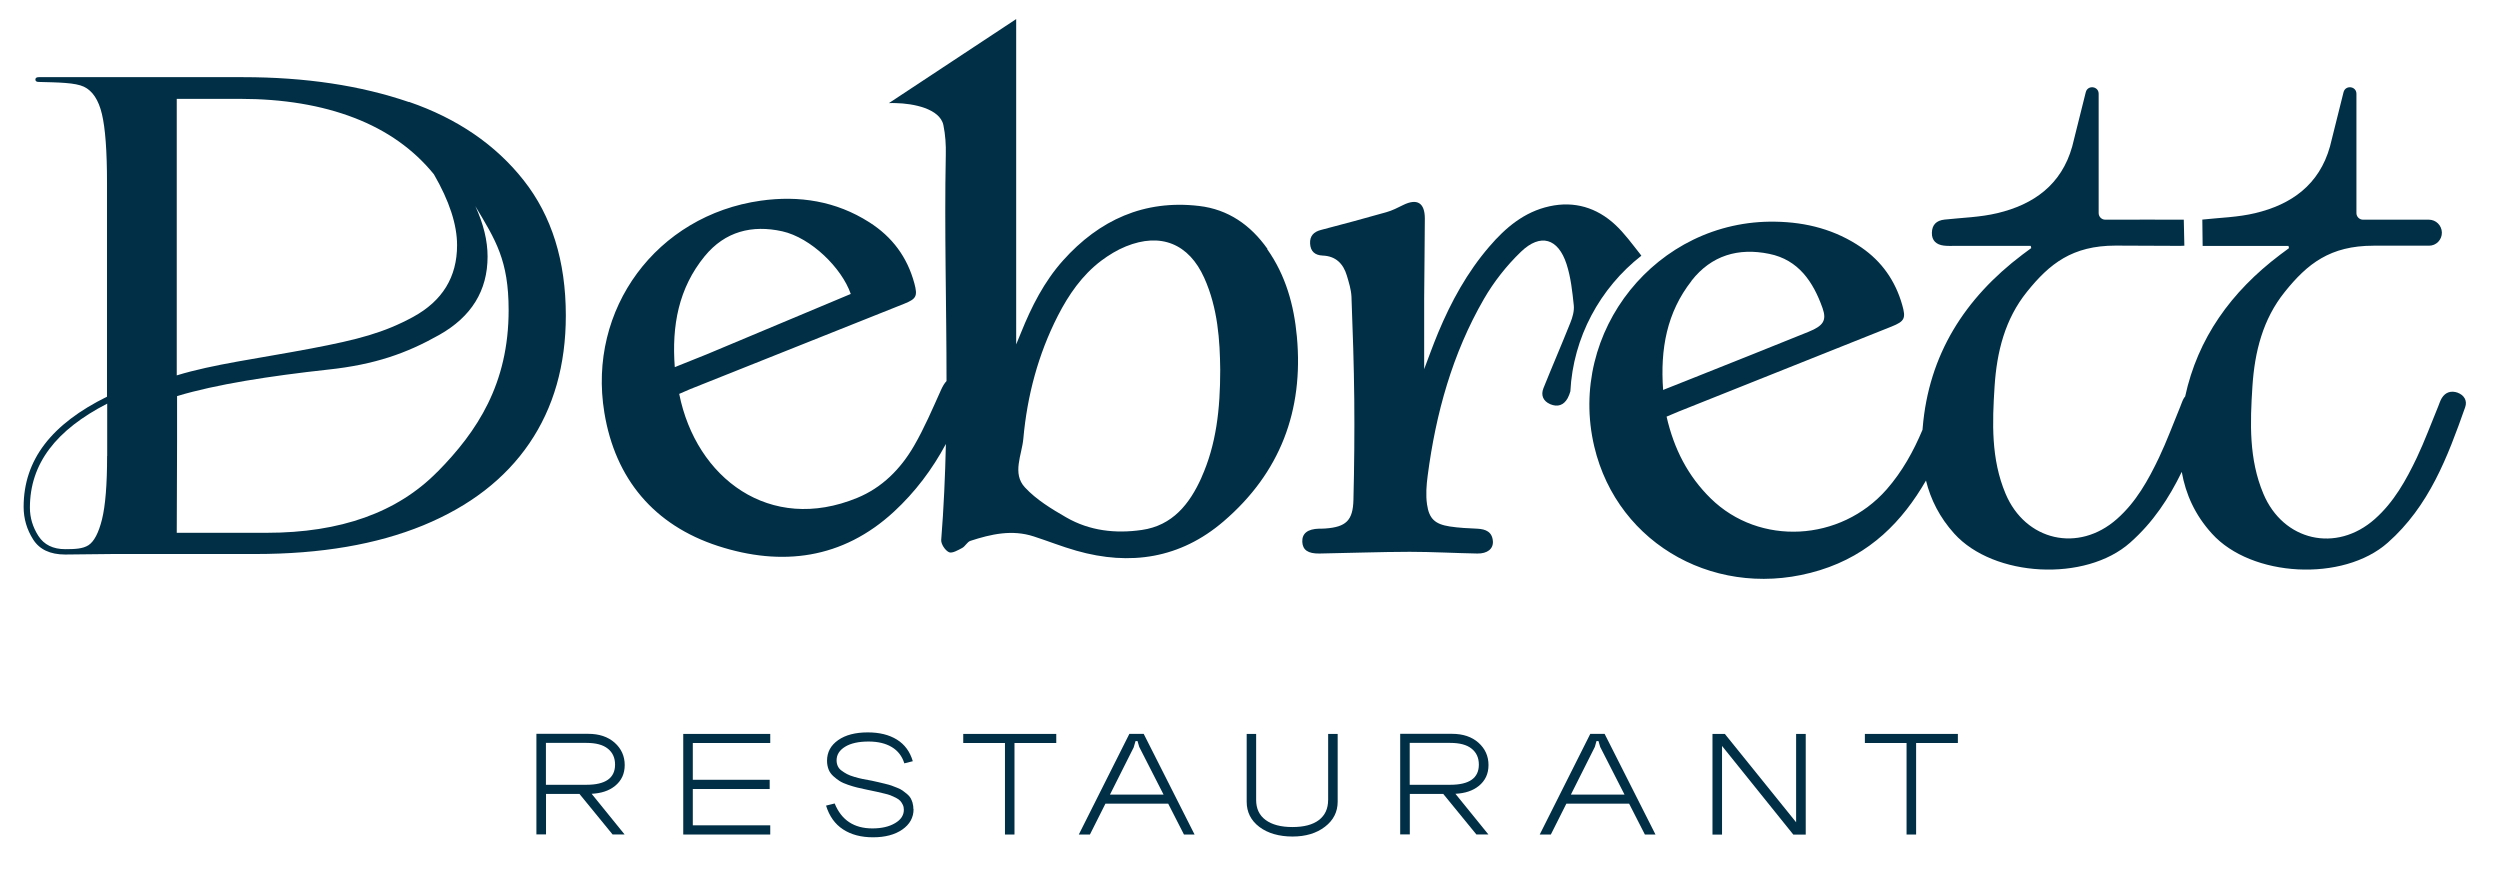 <svg width="785" height="273" viewBox="0 0 785 273" fill="none" xmlns="http://www.w3.org/2000/svg">
<path d="M397.92 78.24L397.97 78.14C392.7 70.67 385.65 65.73 376.51 64.67C359.29 62.65 345.19 69.06 333.8 81.78C327.86 88.42 323.89 96.28 320.58 104.5C320.17 105.56 319.73 106.59 319.08 108.15V5.99L279.11 32.38C279.86 32.35 280.61 32.33 281.36 32.38C286.63 32.48 295.15 34.06 296.23 39.31C296.85 42.33 297.06 45.49 296.98 48.59C296.51 72.27 297.21 95.97 297.21 119.65C296.59 120.3 296.02 121.23 295.48 122.44C292.8 128.39 290.24 134.43 286.96 140.07C282.78 147.26 276.99 153.12 269.17 156.33C241.75 167.63 218.56 150.18 213.27 123.68C214.41 123.19 215.57 122.65 216.73 122.18C239.14 113.24 261.53 104.32 283.94 95.37C287.74 93.84 288.17 92.97 287.12 89.01C284.9 80.74 280.15 74.35 272.94 69.78C262.48 63.11 250.91 61.33 238.91 63.01C206.19 67.61 184.4 97.03 189.77 129.58C193.2 150.49 205.47 164.92 225.43 171.43C245.44 177.94 264.55 175.57 280.69 160.68C287.43 154.45 292.78 147.29 297.01 139.4C296.78 149.43 296.34 159.49 295.54 169.52C295.44 170.81 296.78 172.85 297.99 173.4C298.97 173.84 300.83 172.75 302.12 172.06C303.1 171.54 303.7 170.17 304.68 169.84C311.16 167.72 317.75 166.22 324.54 168.42C329.03 169.87 333.42 171.63 337.97 172.92C354.91 177.75 370.63 175.35 384.19 163.72C401.96 148.49 409.37 128.93 407.22 105.69C406.32 95.82 403.71 86.46 397.92 78.26V78.24ZM221.28 80.44C227.68 72.63 236.18 70.54 245.63 72.63C254.64 74.65 264.32 84.13 267.14 92.3L221.93 111.25C218.68 112.54 215.42 113.86 211.88 115.28C210.9 102.23 213.07 90.49 221.28 80.43V80.44ZM377.26 149.97C373.54 158.27 368.15 165.04 358.51 166.41C350.27 167.6 342.11 166.69 334.78 162.45C330.16 159.79 325.38 156.89 321.82 153.04C317.74 148.65 320.89 142.8 321.33 137.71C322.54 124.24 325.98 111.29 332.15 99.19C335.56 92.52 339.77 86.42 345.78 81.87C348.16 80.09 350.79 78.48 353.53 77.37C364.48 72.92 373.31 76.52 378.14 87.27C382.43 96.81 383.05 106.99 383.15 116.12C383.15 128.53 381.91 139.57 377.24 149.98L377.27 149.95L377.26 149.97Z" fill="#012F46"/>
<path d="M515.399 80.319C515.299 80.139 515.169 79.969 515.019 79.789C512.489 76.609 510.089 73.249 507.119 70.509C501.339 65.179 494.359 63.069 486.569 64.769C478.639 66.499 472.749 71.469 467.639 77.439C460.689 85.509 455.659 94.709 451.579 104.479C449.869 108.589 448.379 112.799 447.189 115.909C447.189 109.059 447.159 101.249 447.189 93.469C447.239 85.199 447.369 76.899 447.399 68.629C447.399 63.689 444.999 62.219 440.629 64.359C438.899 65.209 437.169 66.119 435.309 66.629C428.519 68.569 421.679 70.399 414.829 72.189C412.509 72.779 411.239 74.079 411.369 76.479C411.499 78.939 412.889 80.149 415.319 80.249C419.449 80.409 421.799 82.809 422.909 86.529C423.549 88.679 424.249 90.899 424.359 93.119C424.769 103.849 425.129 114.599 425.239 125.329C425.339 135.879 425.239 146.399 424.979 156.949C424.829 163.459 422.629 165.479 416.149 165.949C415.499 165.999 414.859 165.999 414.209 165.999C410.569 166.099 408.809 167.499 408.919 170.159C409.049 172.689 410.699 173.859 414.289 173.809C423.739 173.649 433.189 173.289 442.639 173.269C449.719 173.269 456.819 173.679 463.889 173.809C467.039 173.859 468.929 172.339 468.769 169.959C468.559 166.989 466.519 166.139 463.859 166.009C460.969 165.879 458.049 165.749 455.209 165.309C450.609 164.589 448.729 162.929 448.079 158.329C447.669 155.409 447.899 152.329 448.289 149.379C450.849 129.809 456.039 111.039 465.949 93.879C469.069 88.479 473.099 83.359 477.599 79.039C483.739 73.149 489.269 74.829 491.899 82.939C493.239 87.079 493.709 91.519 494.169 95.889C494.349 97.669 493.779 99.659 493.079 101.369C490.339 108.249 487.399 115.019 484.639 121.899C483.739 124.149 484.609 125.989 486.779 126.919C489.079 127.899 491.009 127.259 492.249 125.029C492.609 124.359 492.869 123.629 493.099 122.879C493.949 105.929 502.419 90.449 515.369 80.309L515.399 80.319Z" fill="#012F46"/>
<path d="M515.41 80.311C515.41 80.311 515.41 80.311 515.4 80.311C515.4 80.311 515.4 80.321 515.41 80.331V80.301V80.311Z" fill="#012F46"/>
<path d="M771.659 123.27L771.759 123.32C769.749 122.6 767.909 123.06 766.719 125C766.229 125.8 765.949 126.76 765.579 127.66C763.359 133.01 761.369 138.46 758.889 143.69C755.509 150.77 751.689 157.67 745.699 162.97C733.589 173.72 716.909 169.87 710.689 155.01C706.119 144.13 706.529 132.78 707.259 121.35C707.959 110.52 710.509 100.23 717.429 91.65C724.499 82.83 731.659 77.15 745.269 77.15H762.669C764.969 77.18 766.799 75.29 766.749 72.99C766.699 70.77 764.889 68.98 762.669 68.98H741.989C740.849 68.98 739.919 68.05 739.919 66.91V29.45C739.919 27.02 736.459 26.61 735.869 28.96L731.609 46.02C728.249 57.99 719.529 64.22 708.109 66.93C702.739 68.22 697.079 68.35 691.529 68.95L691.629 77.22H718.589C718.639 77.45 718.689 77.69 718.739 77.92C717.809 78.62 716.849 79.29 715.949 79.99C700.509 91.65 690.079 106.25 686.129 124.53C685.999 124.68 685.869 124.79 685.769 124.97C685.279 125.77 684.999 126.73 684.629 127.63C682.409 132.98 680.419 138.44 677.939 143.66C674.559 150.74 670.739 157.65 664.739 162.94C652.629 173.69 635.949 169.84 629.729 154.98C625.159 144.1 625.569 132.75 626.299 121.32C626.999 110.49 629.549 100.2 636.469 91.62C643.549 82.81 650.699 77.12 664.299 77.12C670.909 77.12 676.979 77.2 683.309 77.2C684.159 77.2 685.039 77.23 685.889 77.15L685.709 68.98C678.089 68.93 670.449 68.98 662.829 68.98H661.049C659.909 68.98 658.979 68.05 658.979 66.91V29.45C658.979 27.02 655.519 26.61 654.929 28.96L650.669 46.02C647.309 57.99 638.589 64.22 627.169 66.93C621.799 68.22 616.139 68.35 610.589 68.95C608.029 69.23 606.659 70.58 606.609 73.11C606.559 75.57 608.029 76.83 610.349 77.12C611.619 77.28 612.929 77.2 614.199 77.2H637.649C637.699 77.43 637.749 77.67 637.809 77.9C636.879 78.6 635.919 79.27 635.019 79.97C616.919 93.67 605.629 111.35 603.719 134.33C603.719 134.54 603.689 134.74 603.669 134.95C600.829 141.7 597.319 148.06 592.409 153.67C577.929 170.16 552.489 171.51 537.199 156.54C530.019 149.51 525.609 140.95 523.309 130.82C524.709 130.22 525.869 129.71 527.049 129.24C549.359 120.35 571.669 111.46 593.949 102.54C598.049 100.89 598.519 99.98 597.279 95.69C595.139 88.19 590.899 82.12 584.469 77.7C576.339 72.14 567.249 69.76 557.429 69.61C520.299 68.94 492.049 104.02 500.599 140.21C507.989 171.46 539.899 188.81 571.449 179.04C587.229 174.15 597.349 163.71 604.759 150.89C606.229 156.86 609.049 162.47 613.639 167.56C626.039 181.29 654.849 182.81 668.849 170.4C676.109 163.99 681.089 156.36 685.069 148.17C686.309 155.18 689.229 161.72 694.549 167.56C706.939 181.29 735.759 182.81 749.759 170.4C762.769 158.9 768.529 143.51 774.059 127.88C774.809 125.79 773.719 124.03 771.629 123.28L771.659 123.27ZM531.159 88.19L531.129 88.16C537.429 80.12 545.899 77.74 555.529 79.71C564.749 81.57 569.369 88.53 572.289 96.77C573.629 100.6 572.549 102.3 567.869 104.19C555.969 109.02 544.039 113.75 532.109 118.51C528.959 119.78 525.779 121.02 522.219 122.44C521.289 109.57 523.379 98.11 531.149 88.19H531.159Z" fill="#012F46"/>
<path d="M128.42 31.991L128.39 32.041C113.21 26.84 95.88 24.23 76.36 24.23H12.17C11.45 24.23 11.11 24.491 11.11 24.98C11.11 25.471 11.47 25.73 12.17 25.73C18.44 25.89 23.63 25.941 26.35 27.23C29.06 28.52 30.95 31.37 32 35.791C33.06 40.211 33.6 47.42 33.6 57.401V124.56C16.25 133.12 7.42 144.33 7.42 159.15C7.42 162.87 8.43 166.29 10.42 169.41C12.41 172.54 15.77 174.12 20.46 174.12L35.33 173.96H80.21C100.74 173.96 118.27 170.96 132.89 164.96C147.48 158.96 158.61 150.38 166.23 139.19C173.85 128 177.67 114.63 177.67 99.07C177.67 81.96 173.25 67.79 164.42 56.6C155.59 45.41 143.58 37.211 128.43 31.991H128.42ZM33.66 143.2L33.63 143.17C33.63 152.17 33.09 158.78 32.03 163.08C30.97 167.35 29.53 170.06 27.77 171.2C25.99 172.34 23.48 172.44 20.49 172.44C16.64 172.44 13.83 171.04 12.05 168.28C10.27 165.49 9.39 162.54 9.39 159.41C9.39 145.58 17.58 135.01 33.66 126.74V143.21V143.2ZM55.5 31.041H75.33C88.94 31.041 100.92 33.031 111.25 37.011C121.58 40.99 129.89 46.91 136.24 54.721C141.09 63.1 143.52 70.51 143.52 77.001C143.52 87.001 138.92 94.471 129.76 99.49C120.59 104.48 112.46 106.62 97.74 109.42C80.8 112.63 66.96 114.36 55.5 117.87V31.041ZM137.38 148.14H137.35C124.8 160.91 106.93 167.3 83.72 167.3H55.5L55.6 138.66V124.37C67.87 120.67 84.78 118.06 102.88 116.07C117.83 114.49 127.8 110.87 137.92 105.16C148.04 99.451 153.1 91.251 153.1 80.55C153.1 75.561 151.81 70.29 149.25 64.731C155.65 75.43 159.71 81.71 159.71 97.38C159.71 120.49 149.92 135.41 137.37 148.15L137.38 148.14Z" fill="#012F46"/>
<path d="M196.16 240.22C196.16 237.43 195.1 235.08 193.01 233.21C190.92 231.35 188.13 230.42 184.7 230.42H168.43V262.04L168.46 262.01H171.45V249.29H181.95L192.36 262.03H196.13L185.77 249.25C188.81 249.1 191.25 248.29 193.09 246.8C195.13 245.15 196.16 243 196.16 240.21V240.22ZM184.15 246.43H171.42V233.27H184.15C187.12 233.27 189.34 233.86 190.86 235.08C192.38 236.29 193.13 237.97 193.13 240.09C193.13 244.3 190.14 246.42 184.14 246.42L184.15 246.43Z" fill="#012F46"/>
<path d="M214.539 262.041H241.859V259.151H217.539V247.751H241.679V244.851H217.539V233.301H241.859V230.451H214.539V262.041Z" fill="#012F46"/>
<path d="M286.579 252.171C286.399 251.581 286.189 251.061 285.929 250.591C285.669 250.151 285.289 249.711 284.789 249.301C284.299 248.891 283.829 248.521 283.419 248.241C283.009 247.931 282.439 247.651 281.709 247.361C280.989 247.071 280.389 246.841 279.899 246.661C279.439 246.501 278.739 246.301 277.859 246.091C276.979 245.881 276.309 245.701 275.819 245.601C275.359 245.471 274.629 245.341 273.699 245.131C272.539 244.921 271.579 244.741 270.829 244.591C270.079 244.431 269.229 244.231 268.269 243.941C267.309 243.661 266.539 243.371 265.969 243.061C265.399 242.751 264.829 242.411 264.289 242.001C263.719 241.611 263.329 241.121 263.079 240.581C262.819 240.041 262.689 239.421 262.689 238.741C262.689 236.981 263.589 235.561 265.369 234.471C267.149 233.381 269.609 232.841 272.729 232.841C275.649 232.841 278.079 233.411 280.009 234.571C281.949 235.731 283.259 237.441 283.959 239.691L286.619 239.021C285.739 236.001 284.039 233.721 281.609 232.221C279.179 230.721 276.139 229.971 272.499 229.971C268.599 229.971 265.499 230.771 263.179 232.401C260.859 234.031 259.689 236.171 259.689 238.891C259.689 239.901 259.869 240.801 260.179 241.611C260.489 242.411 261.009 243.111 261.649 243.701C262.299 244.291 262.969 244.811 263.659 245.251C264.359 245.691 265.239 246.081 266.319 246.441C267.399 246.801 268.359 247.091 269.189 247.291C270.039 247.501 271.079 247.731 272.339 247.991C272.439 248.041 272.599 248.071 272.829 248.091C273.909 248.321 274.739 248.501 275.279 248.611C275.819 248.741 276.569 248.891 277.499 249.131C278.429 249.341 279.129 249.541 279.619 249.731C280.089 249.911 280.649 250.171 281.269 250.481C281.889 250.791 282.359 251.131 282.669 251.461C282.979 251.791 283.239 252.211 283.469 252.681C283.699 253.141 283.809 253.691 283.809 254.261C283.809 255.971 282.909 257.391 281.049 258.471C279.189 259.581 276.819 260.121 273.919 260.121C268.159 260.121 264.209 257.511 262.089 252.291L259.379 252.961C260.409 256.291 262.189 258.781 264.729 260.431C267.259 262.081 270.359 262.911 274.129 262.911C277.899 262.911 280.969 262.111 283.319 260.481C285.669 258.851 286.859 256.711 286.859 254.071H286.809C286.809 253.401 286.729 252.751 286.549 252.161L286.579 252.171Z" fill="#012F46"/>
<path d="M302.459 233.301H315.559V262.041H318.549V233.301H331.669V230.451H302.459V233.301Z" fill="#012F46"/>
<path d="M354.62 230.432L338.74 262.052H342.23L347.1 252.362H366.82L371.77 262.052H375.1L359.12 230.432H354.63H354.62ZM348.53 249.502L356.05 234.532H356.02L356.56 232.692H357.18L357.72 234.532L365.36 249.502H348.52H348.53Z" fill="#012F46"/>
<path d="M417.029 251.181C417.029 253.921 416.069 256.011 414.139 257.491C412.199 258.961 409.469 259.691 405.819 259.691C402.169 259.691 399.389 258.941 397.399 257.471C395.409 256.001 394.429 253.901 394.429 251.191V230.461H391.459V251.741C391.459 255.001 392.779 257.631 395.439 259.651C398.099 261.671 401.709 262.671 405.849 262.671C409.989 262.671 413.389 261.641 416.049 259.591C418.709 257.551 420.029 254.911 420.029 251.731V230.451H417.039V251.181H417.029Z" fill="#012F46"/>
<path d="M467.39 240.22C467.39 237.43 466.33 235.08 464.24 233.21C462.15 231.35 459.36 230.42 455.93 230.42H439.66V262.04L439.69 262.01H442.68V249.29H453.18L463.59 262.03H467.36L457 249.25C460.04 249.1 462.48 248.29 464.32 246.8C466.36 245.15 467.39 243 467.39 240.21V240.22ZM455.38 246.43H442.65V233.27H455.38C458.35 233.27 460.57 233.86 462.09 235.08C463.61 236.29 464.36 237.97 464.36 240.09C464.36 244.3 461.37 246.42 455.38 246.42V246.43Z" fill="#012F46"/>
<path d="M499.349 230.432L483.469 262.052H486.959L491.829 252.362H511.549L516.499 262.052H519.829L503.849 230.432H499.359H499.349ZM493.259 249.502L500.779 234.532L501.299 232.692H501.919L502.459 234.532L510.099 249.502H493.259Z" fill="#012F46"/>
<path d="M563.979 258.191L541.599 230.451H537.719V262.071H540.719V234.231L563.109 262.071H566.999V230.451H563.979V258.191Z" fill="#012F46"/>
<path d="M585.57 230.451V233.301H598.66V262.041H601.66V233.301H614.77V230.451H585.57Z" fill="#012F46"/>
</svg>
